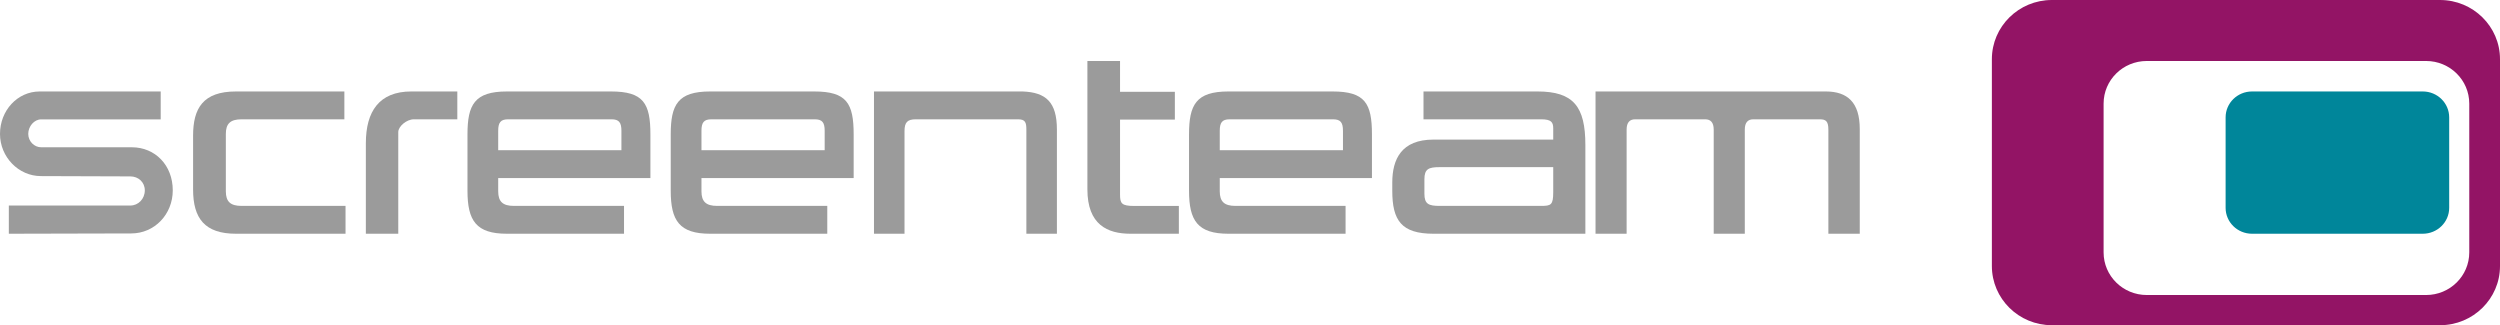 <?xml version="1.0" encoding="UTF-8" standalone="no"?>
<svg width="246px" height="32px" viewBox="0 0 246 32" version="1.1" xmlns="http://www.w3.org/2000/svg" xmlns:xlink="http://www.w3.org/1999/xlink" xmlns:sketch="http://www.bohemiancoding.com/sketch/ns">
    <!-- Generator: Sketch 3.3.3 (12072) - http://www.bohemiancoding.com/sketch -->
    <title>Group</title>
    <desc>Created with Sketch.</desc>
    <defs></defs>
    <g id="Page-1" stroke="none" stroke-width="1" fill="none" fill-rule="evenodd" sketch:type="MSPage">
        <g id="Desktop-HD-Copy-7" sketch:type="MSArtboardGroup" transform="translate(-109, -57)">
            <g id="Group" sketch:type="MSLayerGroup" transform="translate(109, 57)">
                <path d="M17,18.731 C17,16.254 15.262,14.492 12.974,14.492 L4.054,14.492 C3.359,14.492 2.78,13.896 2.78,13.179 C2.78,12.432 3.359,11.746 4.054,11.746 L15.813,11.746 L15.813,9 L3.91,9 C1.709,9 0,10.88 0,13.179 C0,15.447 1.824,17.328 4.025,17.328 L12.83,17.358 C13.612,17.358 14.249,17.925 14.249,18.731 C14.249,19.567 13.612,20.224 12.83,20.224 L0.869,20.224 L0.869,23 L12.916,22.97 C15.204,22.97 17,21.09 17,18.731" id="Fill-1" fill="#9B9B9B" sketch:type="MSShapeGroup"></path>
                <path d="M34,23 L34,20.26 L23.763,20.26 C22.679,20.26 22.223,19.842 22.223,18.83 L22.223,13.17 C22.223,12.158 22.679,11.74 23.763,11.74 L33.886,11.74 L33.886,9 L23.221,9 C19.969,9 19,10.668 19,13.349 L19,18.651 C19,21.481 20.141,23 23.221,23 L34,23" id="Fill-2" fill="#9B9B9B" sketch:type="MSShapeGroup"></path>
                <path d="M45,11.74 L45,9 L40.471,9 C37.31,9 36,10.966 36,14.094 L36,19.783 L36,23 L39.19,23 L39.19,19.783 L39.19,12.991 C39.19,12.455 39.987,11.74 40.728,11.74 L45,11.74" id="Fill-3" fill="#9B9B9B" sketch:type="MSShapeGroup"></path>
                <path d="M64,17.519 L64,13.23 C64,10.162 63.316,9 60.12,9 L49.879,9 C46.685,9 46,10.311 46,13.23 L46,18.77 C46,21.719 46.855,23 49.879,23 L61.404,23 L61.404,20.26 L50.564,20.26 C49.48,20.26 49.023,19.842 49.023,18.83 L49.023,17.519 L64,17.519 L64,17.519 Z M61.148,14.779 L49.023,14.779 L49.023,12.873 C49.023,12.068 49.252,11.74 49.994,11.74 L60.178,11.74 C60.919,11.74 61.148,12.068 61.148,12.873 L61.148,14.779 L61.148,14.779 Z" id="Fill-4" fill="#9B9B9B" sketch:type="MSShapeGroup"></path>
                <path d="M84,17.519 L84,13.23 C84,10.162 83.316,9 80.12,9 L69.88,9 C66.685,9 66,10.311 66,13.23 L66,18.77 C66,21.719 66.856,23 69.88,23 L81.404,23 L81.404,20.26 L70.564,20.26 C69.48,20.26 69.024,19.842 69.024,18.83 L69.024,17.519 L84,17.519 L84,17.519 Z M81.148,14.779 L69.024,14.779 L69.024,12.873 C69.024,12.068 69.252,11.74 69.994,11.74 L80.178,11.74 C80.919,11.74 81.148,12.068 81.148,12.873 L81.148,14.779 L81.148,14.779 Z" id="Fill-5" fill="#9B9B9B" sketch:type="MSShapeGroup"></path>
                <path d="M104,23 L104,18.889 L104,12.754 C104,10.043 102.922,9.089 100.627,9 L86,9 L86,12.217 L86,19.783 L86,23 L89.004,23 L89.004,19.783 L89.004,12.902 C89.004,12.038 89.288,11.74 90.11,11.74 L100.173,11.74 C100.882,11.74 100.995,12.038 100.995,12.754 L100.995,19.783 L100.995,23 L104,23" id="Fill-6" fill="#9B9B9B" sketch:type="MSShapeGroup"></path>
                <path d="M116,23 L116,20.266 C114.818,20.266 116.454,20.266 115.06,20.266 L111.636,20.266 C110.363,20.266 110.212,20.028 110.212,19.136 L110.212,11.766 L115.606,11.766 L115.606,9.032 L110.212,9.032 L110.212,6 L107,6 L107,18.631 C107,22.108 108.97,23 111.242,23 L116,23" id="Fill-7" fill="#9B9B9B" sketch:type="MSShapeGroup"></path>
                <path d="M135,17.519 L135,13.23 C135,10.162 134.316,9 131.12,9 L120.88,9 C117.685,9 117,10.311 117,13.23 L117,18.77 C117,21.719 117.856,23 120.88,23 L132.404,23 L132.404,20.26 L121.564,20.26 C120.481,20.26 120.024,19.842 120.024,18.83 L120.024,17.519 L135,17.519 L135,17.519 Z M132.148,14.779 L120.024,14.779 L120.024,12.873 C120.024,12.068 120.252,11.74 120.994,11.74 L131.178,11.74 C131.919,11.74 132.148,12.068 132.148,12.873 L132.148,14.779 L132.148,14.779 Z" id="Fill-8" fill="#9B9B9B" sketch:type="MSShapeGroup"></path>
                <path d="M156,23 L156,20.379 L156,14.272 C156,10.489 154.836,9 151.287,9 L140.072,9 L140.072,11.74 L151.645,11.74 C152.629,11.74 152.838,12.009 152.838,12.634 L152.838,13.736 L141.057,13.736 C137.895,13.736 137,15.672 137,17.966 L137,18.77 C137,21.689 137.895,23 141.057,23 L156,23 L156,23 Z M152.838,18.889 C152.838,20.17 152.629,20.26 151.645,20.26 L141.653,20.26 C140.579,20.26 140.162,20.081 140.162,19.068 L140.162,17.638 C140.162,16.625 140.579,16.447 141.653,16.447 L152.838,16.447 L152.838,18.889 L152.838,18.889 Z" id="Fill-9" fill="#9B9B9B" sketch:type="MSShapeGroup"></path>
                <path d="M183,23 L183,18.889 L183,12.694 C183,10.072 181.788,9 179.653,9 L157,9 L157,12.217 L157,19.783 L157,23 L160.059,23 L160.059,19.783 L160.059,12.754 C160.059,12.038 160.377,11.74 160.896,11.74 L167.793,11.74 C168.313,11.74 168.629,12.038 168.629,12.754 L168.629,19.783 L168.629,23 L171.688,23 L171.688,19.783 L171.688,12.754 C171.688,12.038 172.006,11.74 172.525,11.74 L179.075,11.74 C179.653,11.74 179.912,11.919 179.912,12.754 L179.912,19.783 L179.912,23 L183,23" id="Fill-10" fill="#9B9B9B" sketch:type="MSShapeGroup"></path>
                <path d="M240.095,0 L201.905,0 C198.644,0 196,2.608 196,5.825 L196,26.175 C196,29.392 198.644,32 201.905,32 L240.095,32 C243.356,32 246,29.392 246,26.175 L246,5.825 C246,2.608 243.356,0 240.095,0 L240.095,0 Z M242.976,24.838 C242.976,27.153 241.073,29.03 238.726,29.03 L211.243,29.03 C208.896,29.03 206.994,27.153 206.994,24.838 L206.994,10.193 C206.994,7.878 208.896,6.001 211.243,6.001 L238.726,6.001 C241.073,6.001 242.976,7.878 242.976,10.193 L242.976,24.838 L242.976,24.838 Z" id="Fill-11" fill="#931465" sketch:type="MSShapeGroup"></path>
                <path d="M219,11.548 C219,10.141 220.163,9 221.598,9 L238.401,9 C239.837,9 241,10.141 241,11.548 L241,20.452 C241,21.859 239.837,23 238.401,23 L221.598,23 C220.163,23 219,21.859 219,20.452 L219,11.548" id="Fill-12" fill="#00869A" sketch:type="MSShapeGroup"></path>
            </g>
        </g>
    </g>
</svg>